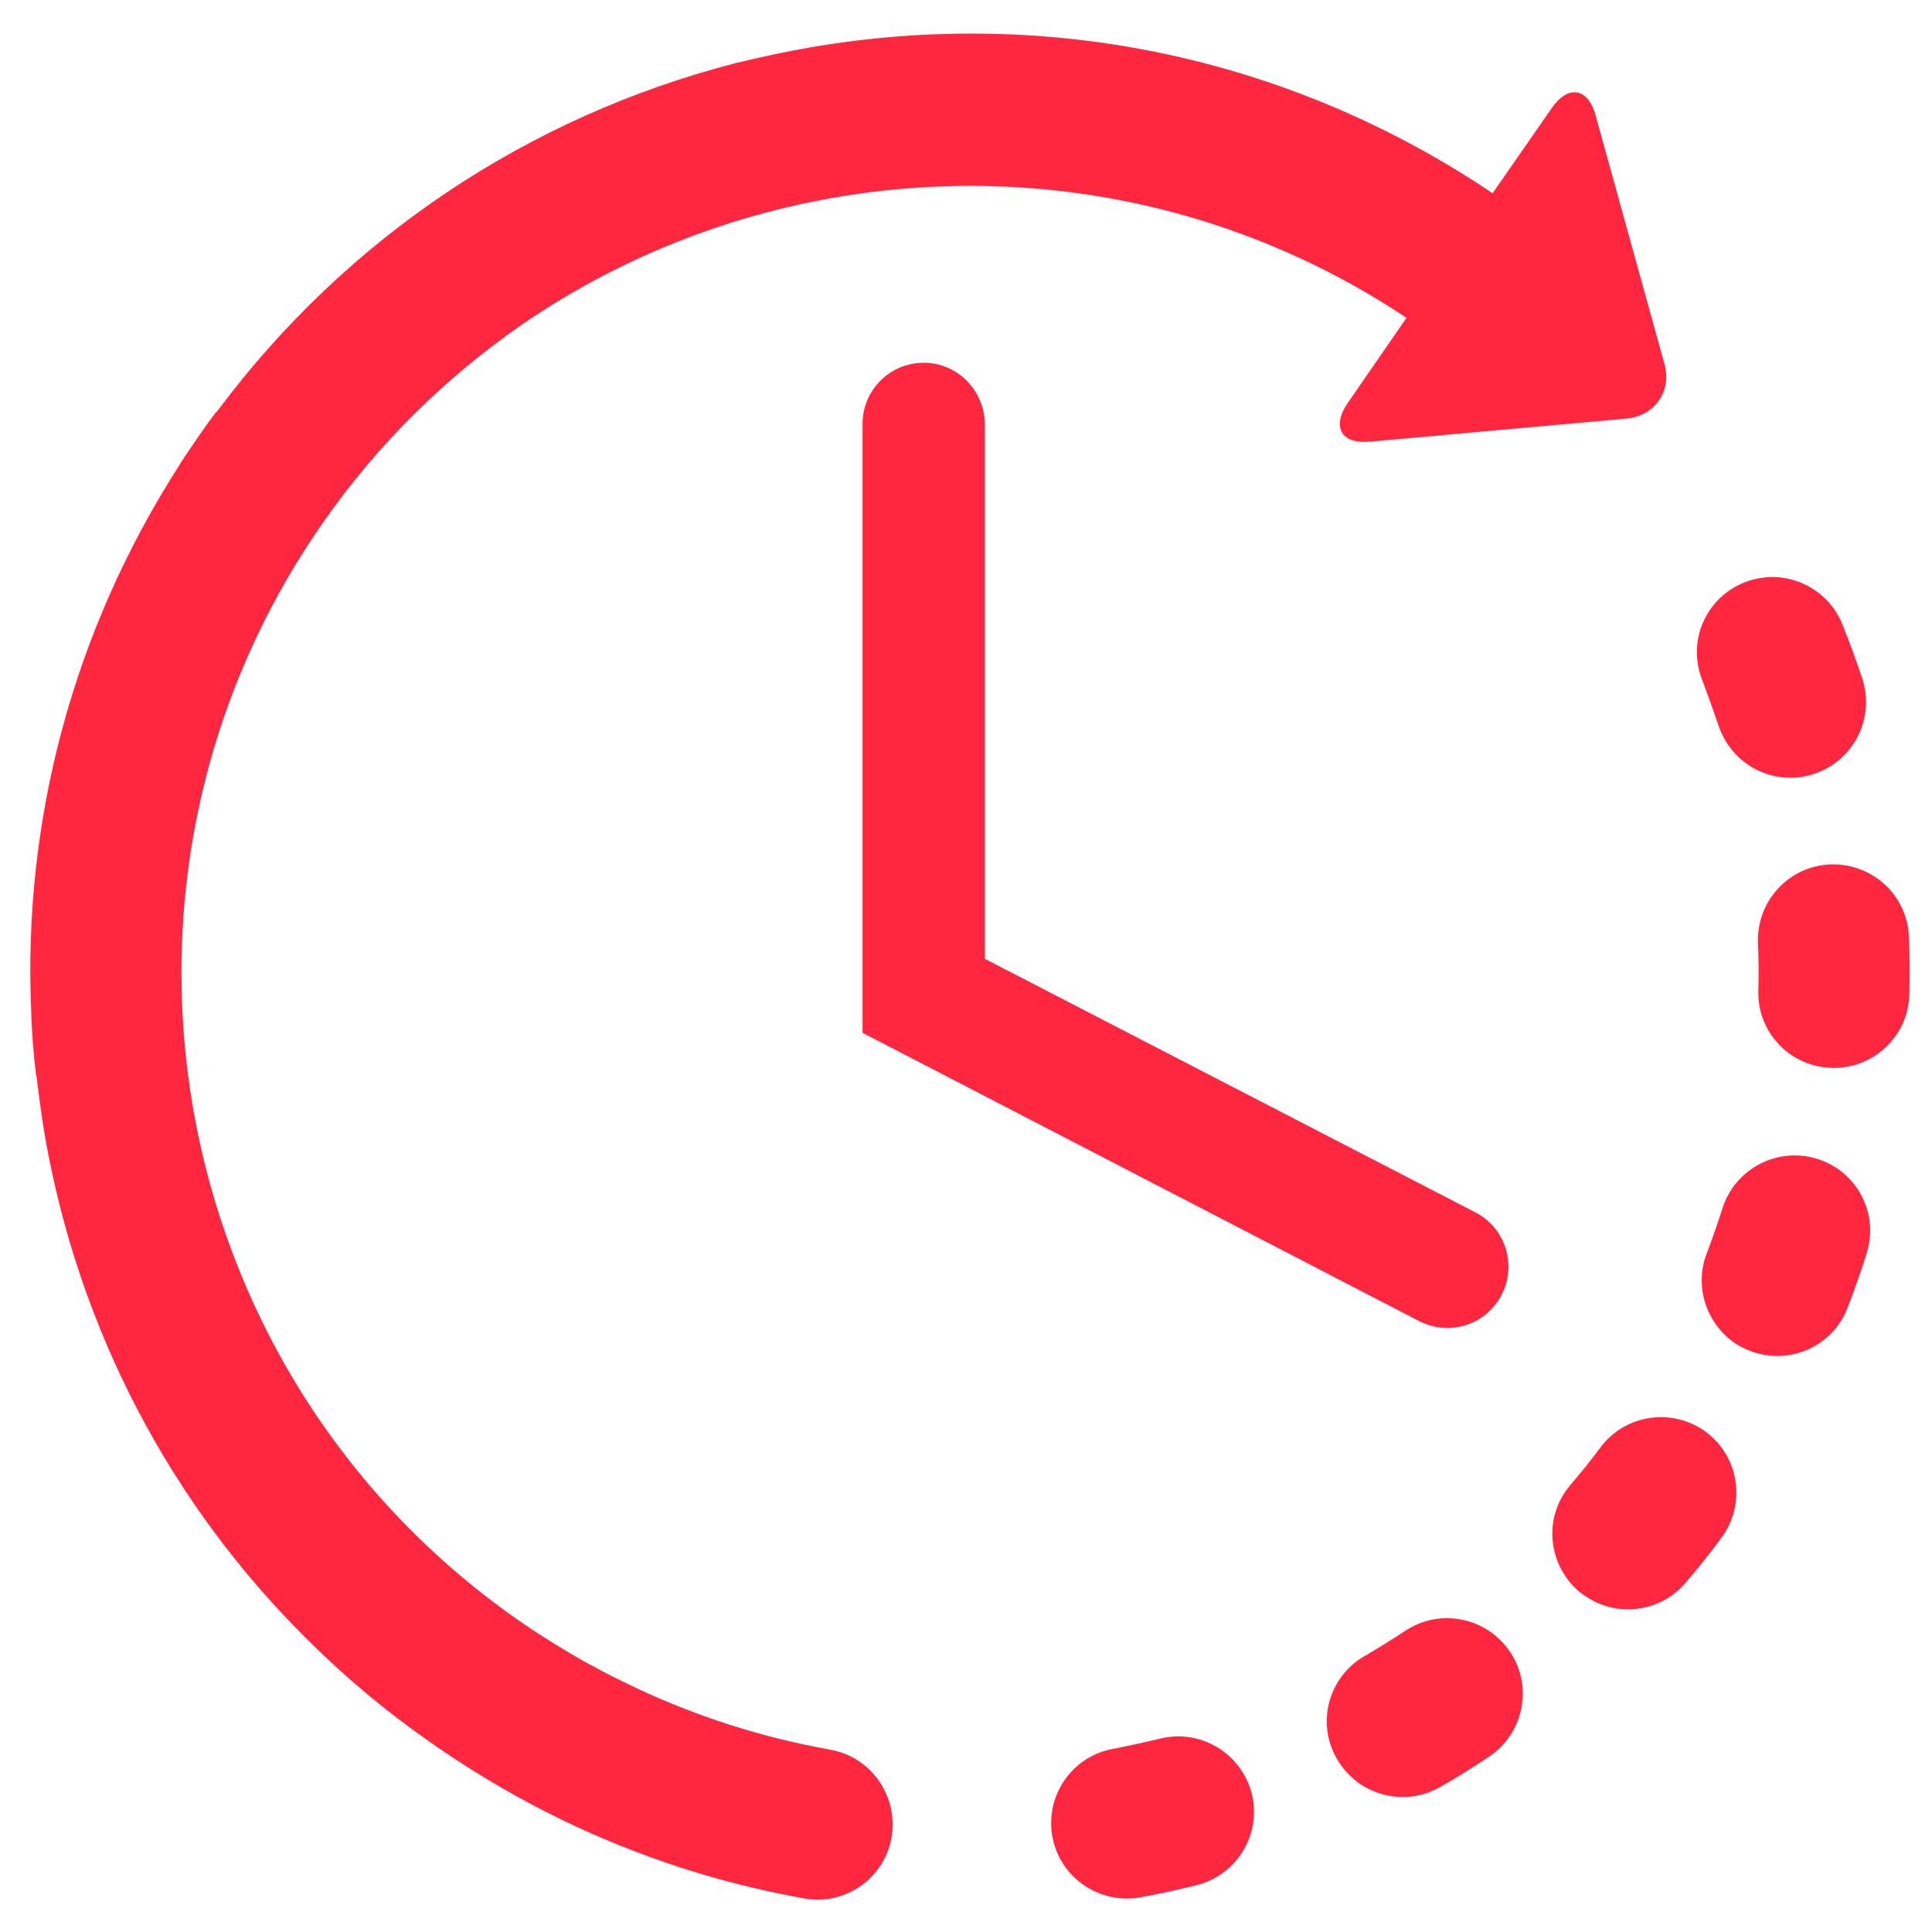 <?xml version="1.0" encoding="utf-8"?>
<!-- Generator: Adobe Illustrator 22.0.0, SVG Export Plug-In . SVG Version: 6.00 Build 0)  -->
<svg version="1.1" id="Capa_1" xmlns="http://www.w3.org/2000/svg" xmlns:xlink="http://www.w3.org/1999/xlink" x="0px" y="0px"
	 viewBox="0 0 511.8 511.8" style="enable-background:new 0 0 511.8 511.8;" xml:space="preserve">
<style type="text/css">
	.st0{fill:#FF2740;}
</style>
<g>
	<g id="Layer_2_16_">
		<g>
			<path class="st0" d="M307.2,460.6c-4.1,1-8.3,1.9-12.4,2.7c-10.9,2-18,12.5-16,23.3c1,5.3,4,9.8,8.2,12.7c4.3,3,9.7,4.3,15.2,3.3
				c4.9-0.9,9.9-2,14.8-3.2c10.7-2.7,17.3-13.5,14.6-24.3C328.8,464.4,318,457.9,307.2,460.6z"/>
			<path class="st0" d="M455.3,192.3c1.4,4.2,4.1,7.7,7.5,10.1c5,3.5,11.6,4.7,17.8,2.6c10.5-3.5,16.2-14.8,12.7-25.3
				c-1.6-4.8-3.3-9.6-5.2-14.2c-4.1-10.3-15.7-15.3-26-11.2s-15.3,15.7-11.1,26C452.5,184.3,453.9,188.3,455.3,192.3z"/>
			<path class="st0" d="M372.3,432c-3.5,2.3-7.2,4.6-10.8,6.7c-9.6,5.5-12.9,17.8-7.3,27.3c1.5,2.6,3.5,4.7,5.8,6.4
				c6.2,4.3,14.6,5,21.5,1c4.4-2.5,8.7-5.2,12.9-8c9.2-6.1,11.8-18.5,5.7-27.7C393.9,428.4,381.5,425.9,372.3,432z"/>
			<path class="st0" d="M505.7,248.2c-0.4-11-9.7-19.6-20.8-19.2c-11,0.4-19.6,9.7-19.2,20.8c0.2,4.2,0.2,8.5,0.1,12.7
				c-0.2,6.9,3.2,13.1,8.5,16.8c3.1,2.2,6.9,3.5,11.1,3.6c11,0.2,20.2-8.5,20.4-19.6C505.9,258.3,505.9,253.2,505.7,248.2z"/>
			<path class="st0" d="M452,379.4c-8.9-6.6-21.4-4.8-28,4c-2.5,3.4-5.2,6.7-8,10c-7.2,8.4-6.1,21,2.3,28.2c0.5,0.4,1,0.8,1.5,1.1
				c8.4,5.9,20,4.5,26.7-3.4c3.3-3.8,6.5-7.8,9.5-11.9C462.6,398.5,460.8,386,452,379.4z"/>
			<path class="st0" d="M481.4,307c-10.5-3.3-21.8,2.6-25.1,13.1c-1.3,4-2.7,8.1-4.2,12c-3.3,8.7-0.1,18.3,7.2,23.5
				c1.3,0.9,2.8,1.7,4.4,2.3c10.3,3.9,21.9-1.2,25.8-11.6c1.8-4.7,3.5-9.5,5-14.3C497.8,321.5,492,310.3,481.4,307z"/>
			<path class="st0" d="M219.9,463.5c-17.9-3.2-35.1-8.7-51.3-16.3c-0.2-0.1-0.4-0.2-0.6-0.3c-3.8-1.8-7.7-3.7-11.4-5.8
				c0,0,0,0-0.1,0c-6.8-3.8-13.5-7.9-19.9-12.4c-94.2-66.3-116.8-196.9-50.5-291c14.4-20.5,31.9-37.5,51.3-51.1
				c0.2-0.2,0.5-0.3,0.7-0.5c68.6-47.2,161.7-50.4,234.5-1.9L357,106.8c-4.3,6.3-1.7,10.9,5.9,10.2l67.9-6.1
				c7.6-0.7,12.2-7.3,10.1-14.6l-18.2-65.7c-2-7.4-7.3-8.2-11.6-2l-15.7,22.6C342.1,15.3,278,1.6,214.4,12.6c-6.4,1.1-12.7,2.5-19,4
				h-0.1c-0.2,0.1-0.5,0.1-0.7,0.2C139.8,31,91.9,63,57.8,108.6c-0.3,0.3-0.6,0.7-0.9,1c-1.1,1.5-2.3,3.1-3.4,4.7
				c-1.8,2.6-3.6,5.2-5.3,7.8c-0.2,0.3-0.4,0.6-0.6,1C19.5,166.8,5.9,217.3,8.3,268.7c0,0.2,0,0.3,0,0.5c0.2,5,0.6,10.1,1.2,15.1
				c0,0.3,0.1,0.6,0.2,1c0.6,5,1.3,10.1,2.1,15.1c8.9,51.5,33.2,97.9,69.7,134c0.1,0.1,0.2,0.2,0.3,0.3l0.1,0.1
				c9.8,9.7,20.4,18.6,31.9,26.6c30,21.1,63.4,35.1,99.2,41.5c10.9,2,21.3-5.3,23.2-16.2C238,475.8,230.8,465.4,219.9,463.5z"/>
			<path class="st0" d="M244.7,96.1c-9,0-16.2,7.3-16.2,16.2v161.3L376,350c2.4,1.2,4.9,1.8,7.4,1.8c5.9,0,11.5-3.2,14.4-8.8
				c4.1-7.9,1-17.7-6.9-21.8l-130-67.2V112.3C260.8,103.4,253.6,96.1,244.7,96.1z"/>
		</g>
	</g>
</g>
</svg>
